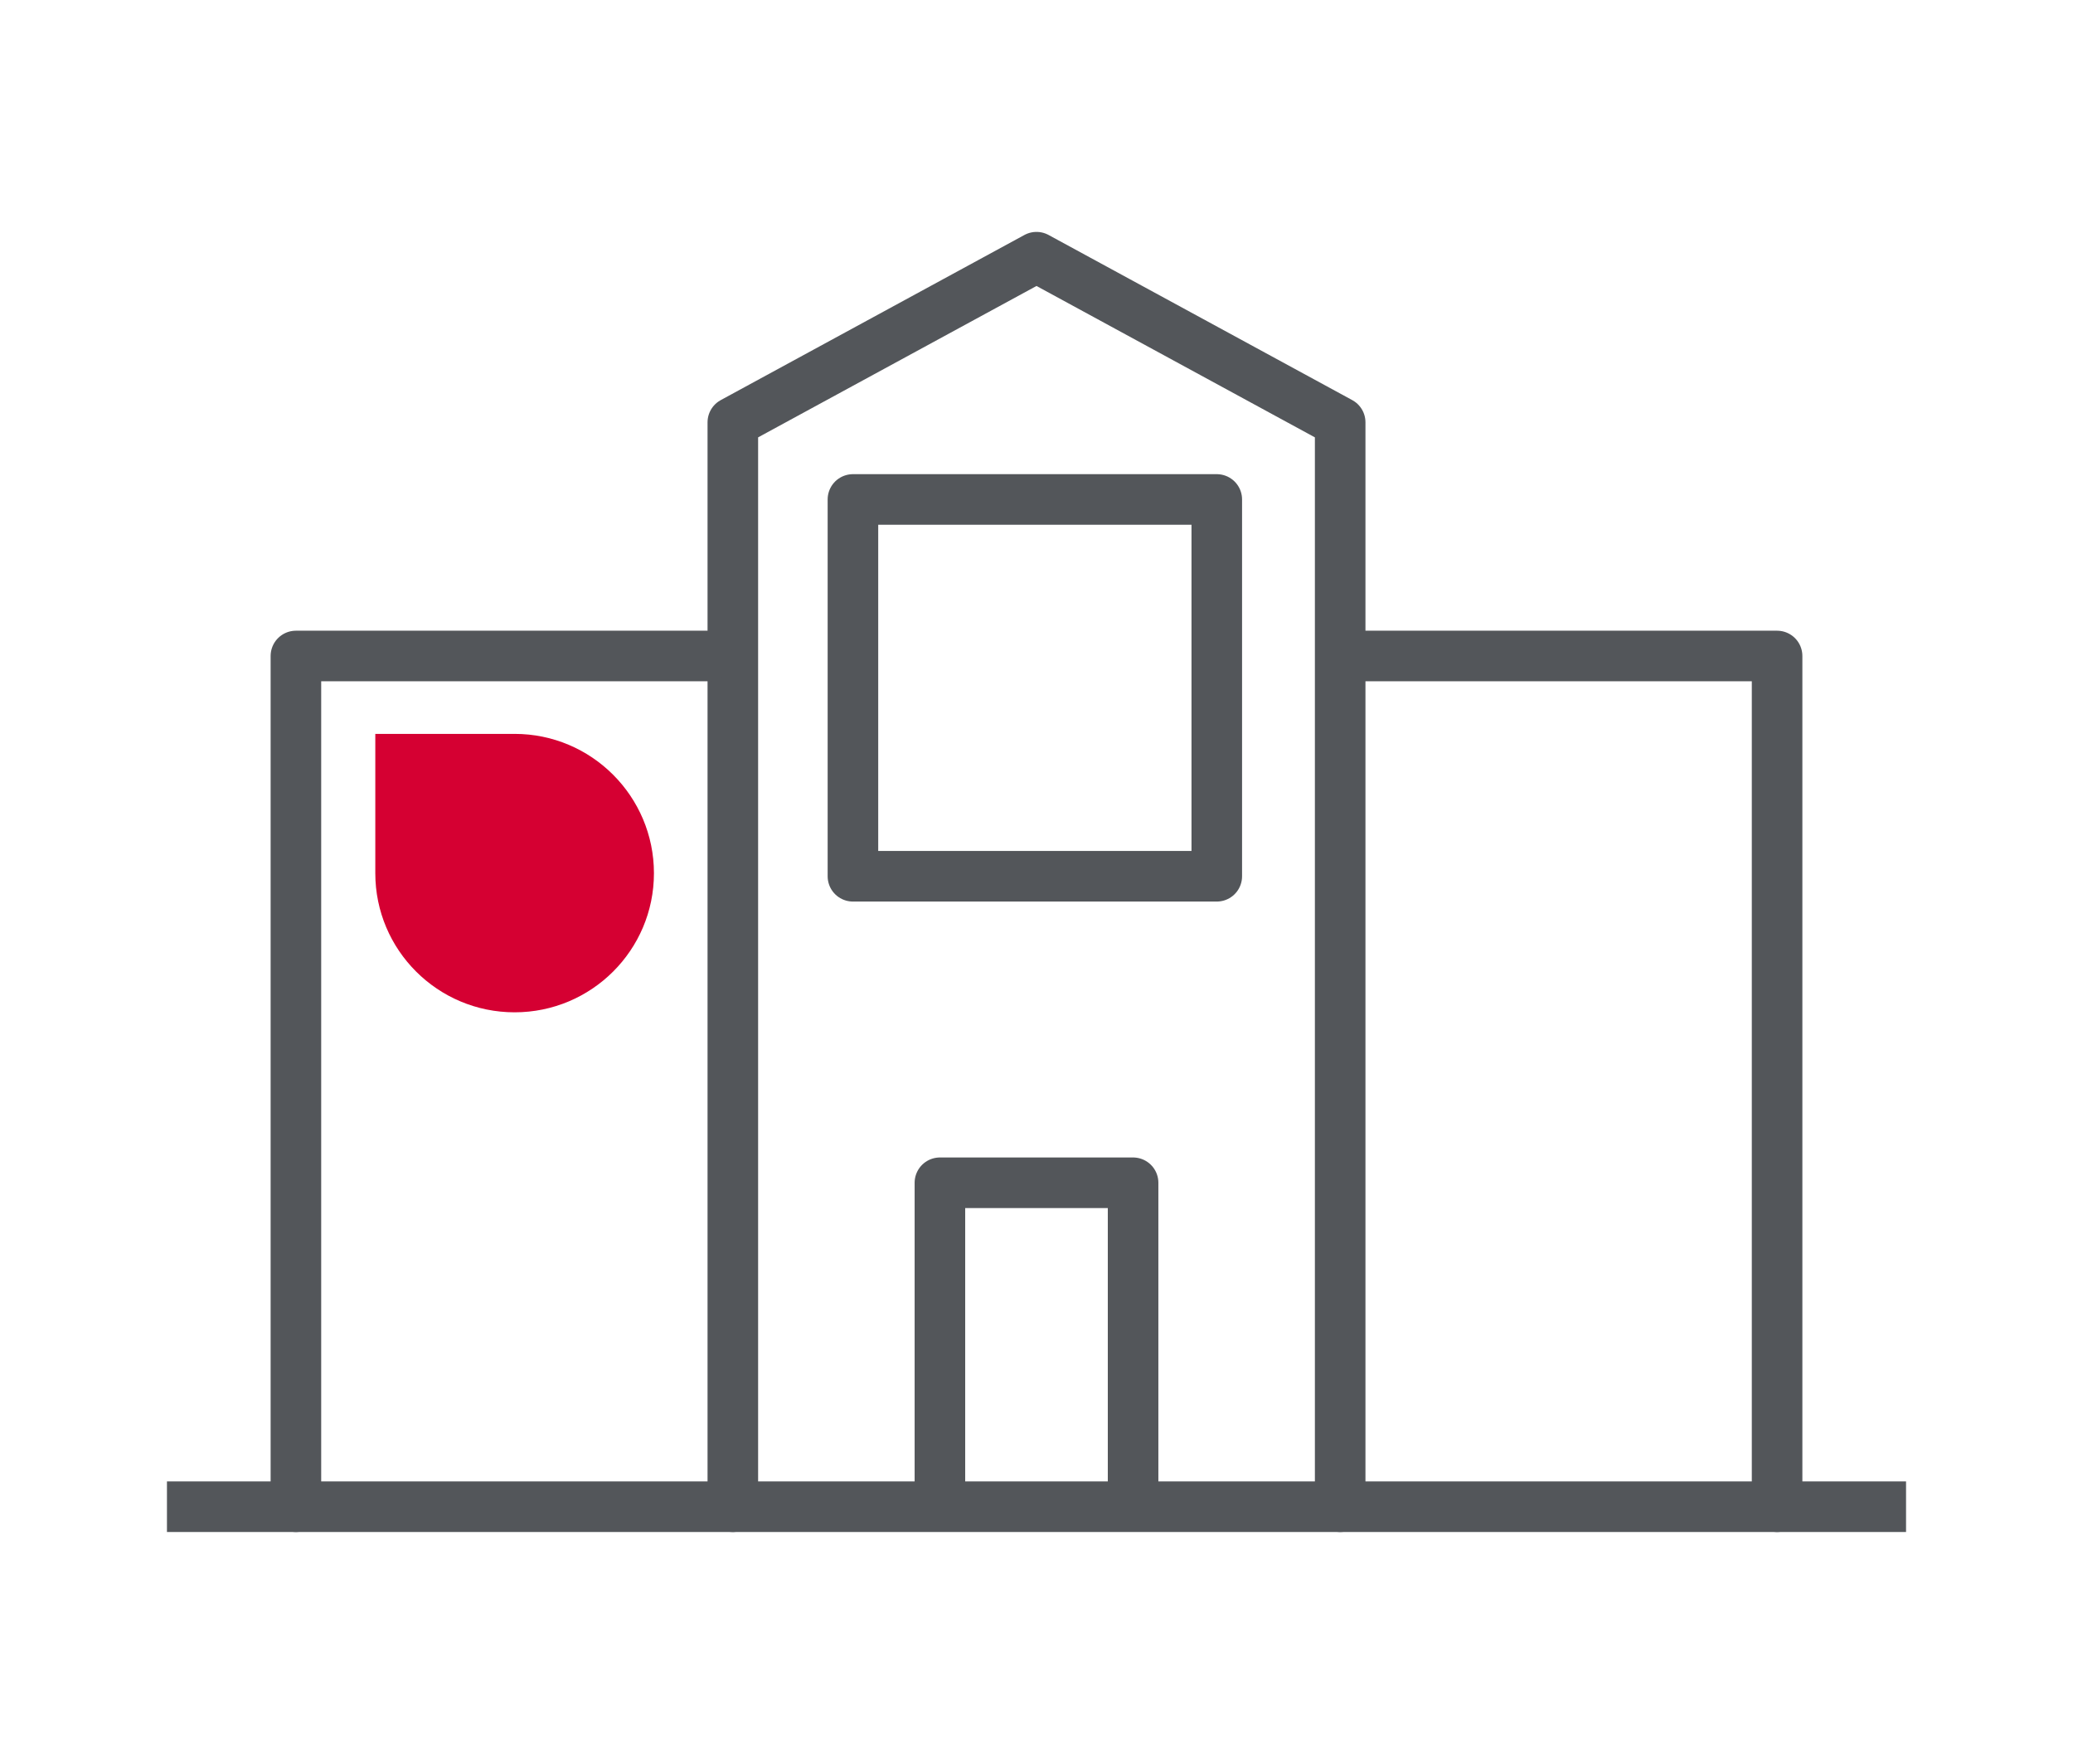 <?xml version="1.0" encoding="UTF-8"?><svg id="Layer_1" xmlns="http://www.w3.org/2000/svg" width="1.14in" height=".97in" xmlns:xlink="http://www.w3.org/1999/xlink" viewBox="0 0 81.8 69.76"><defs><clipPath id="clippath"><rect y="0" width="81.8" height="69.76" style="fill:none;"/></clipPath></defs><g style="clip-path:url(#clippath);"><polyline points="28.89 59.58 28.89 16.7 40.9 10.17 52.91 16.7 52.91 59.58" style="fill:none; stroke:#53565a; stroke-linecap:round; stroke-linejoin:round; stroke-width:2px;"/><polyline points="53.91 25.94 70.19 25.94 70.19 59.58" style="fill:none; stroke:#53565a; stroke-linecap:round; stroke-linejoin:round; stroke-width:2px;"/><polyline points="11.61 59.58 11.61 25.94 27.89 25.94" style="fill:none; stroke:#53565a; stroke-linecap:round; stroke-linejoin:round; stroke-width:2px;"/><polyline points="37.08 59.2 37.08 46.77 44.72 46.77 44.72 59.2" style="fill:none; stroke:#53565a; stroke-linecap:round; stroke-linejoin:round; stroke-width:2px;"/><polyline points="6.51 59.58 26.89 59.58 54.91 59.58 75.29 59.58" style="fill:none; stroke:#53565a; stroke-linejoin:round; stroke-width:2px;"/><rect x="33.64" y="19.75" width="14.39" height="14.9" style="fill:none; stroke:#53565a; stroke-linecap:round; stroke-linejoin:round; stroke-width:2px;"/><path d="M20.26,29.02h-5.51v5.49h0s0,.01,0,.02c0,3.04,2.47,5.5,5.51,5.5s5.51-2.46,5.51-5.5-2.47-5.51-5.51-5.51" style="fill:#d50032;"/></g></svg>